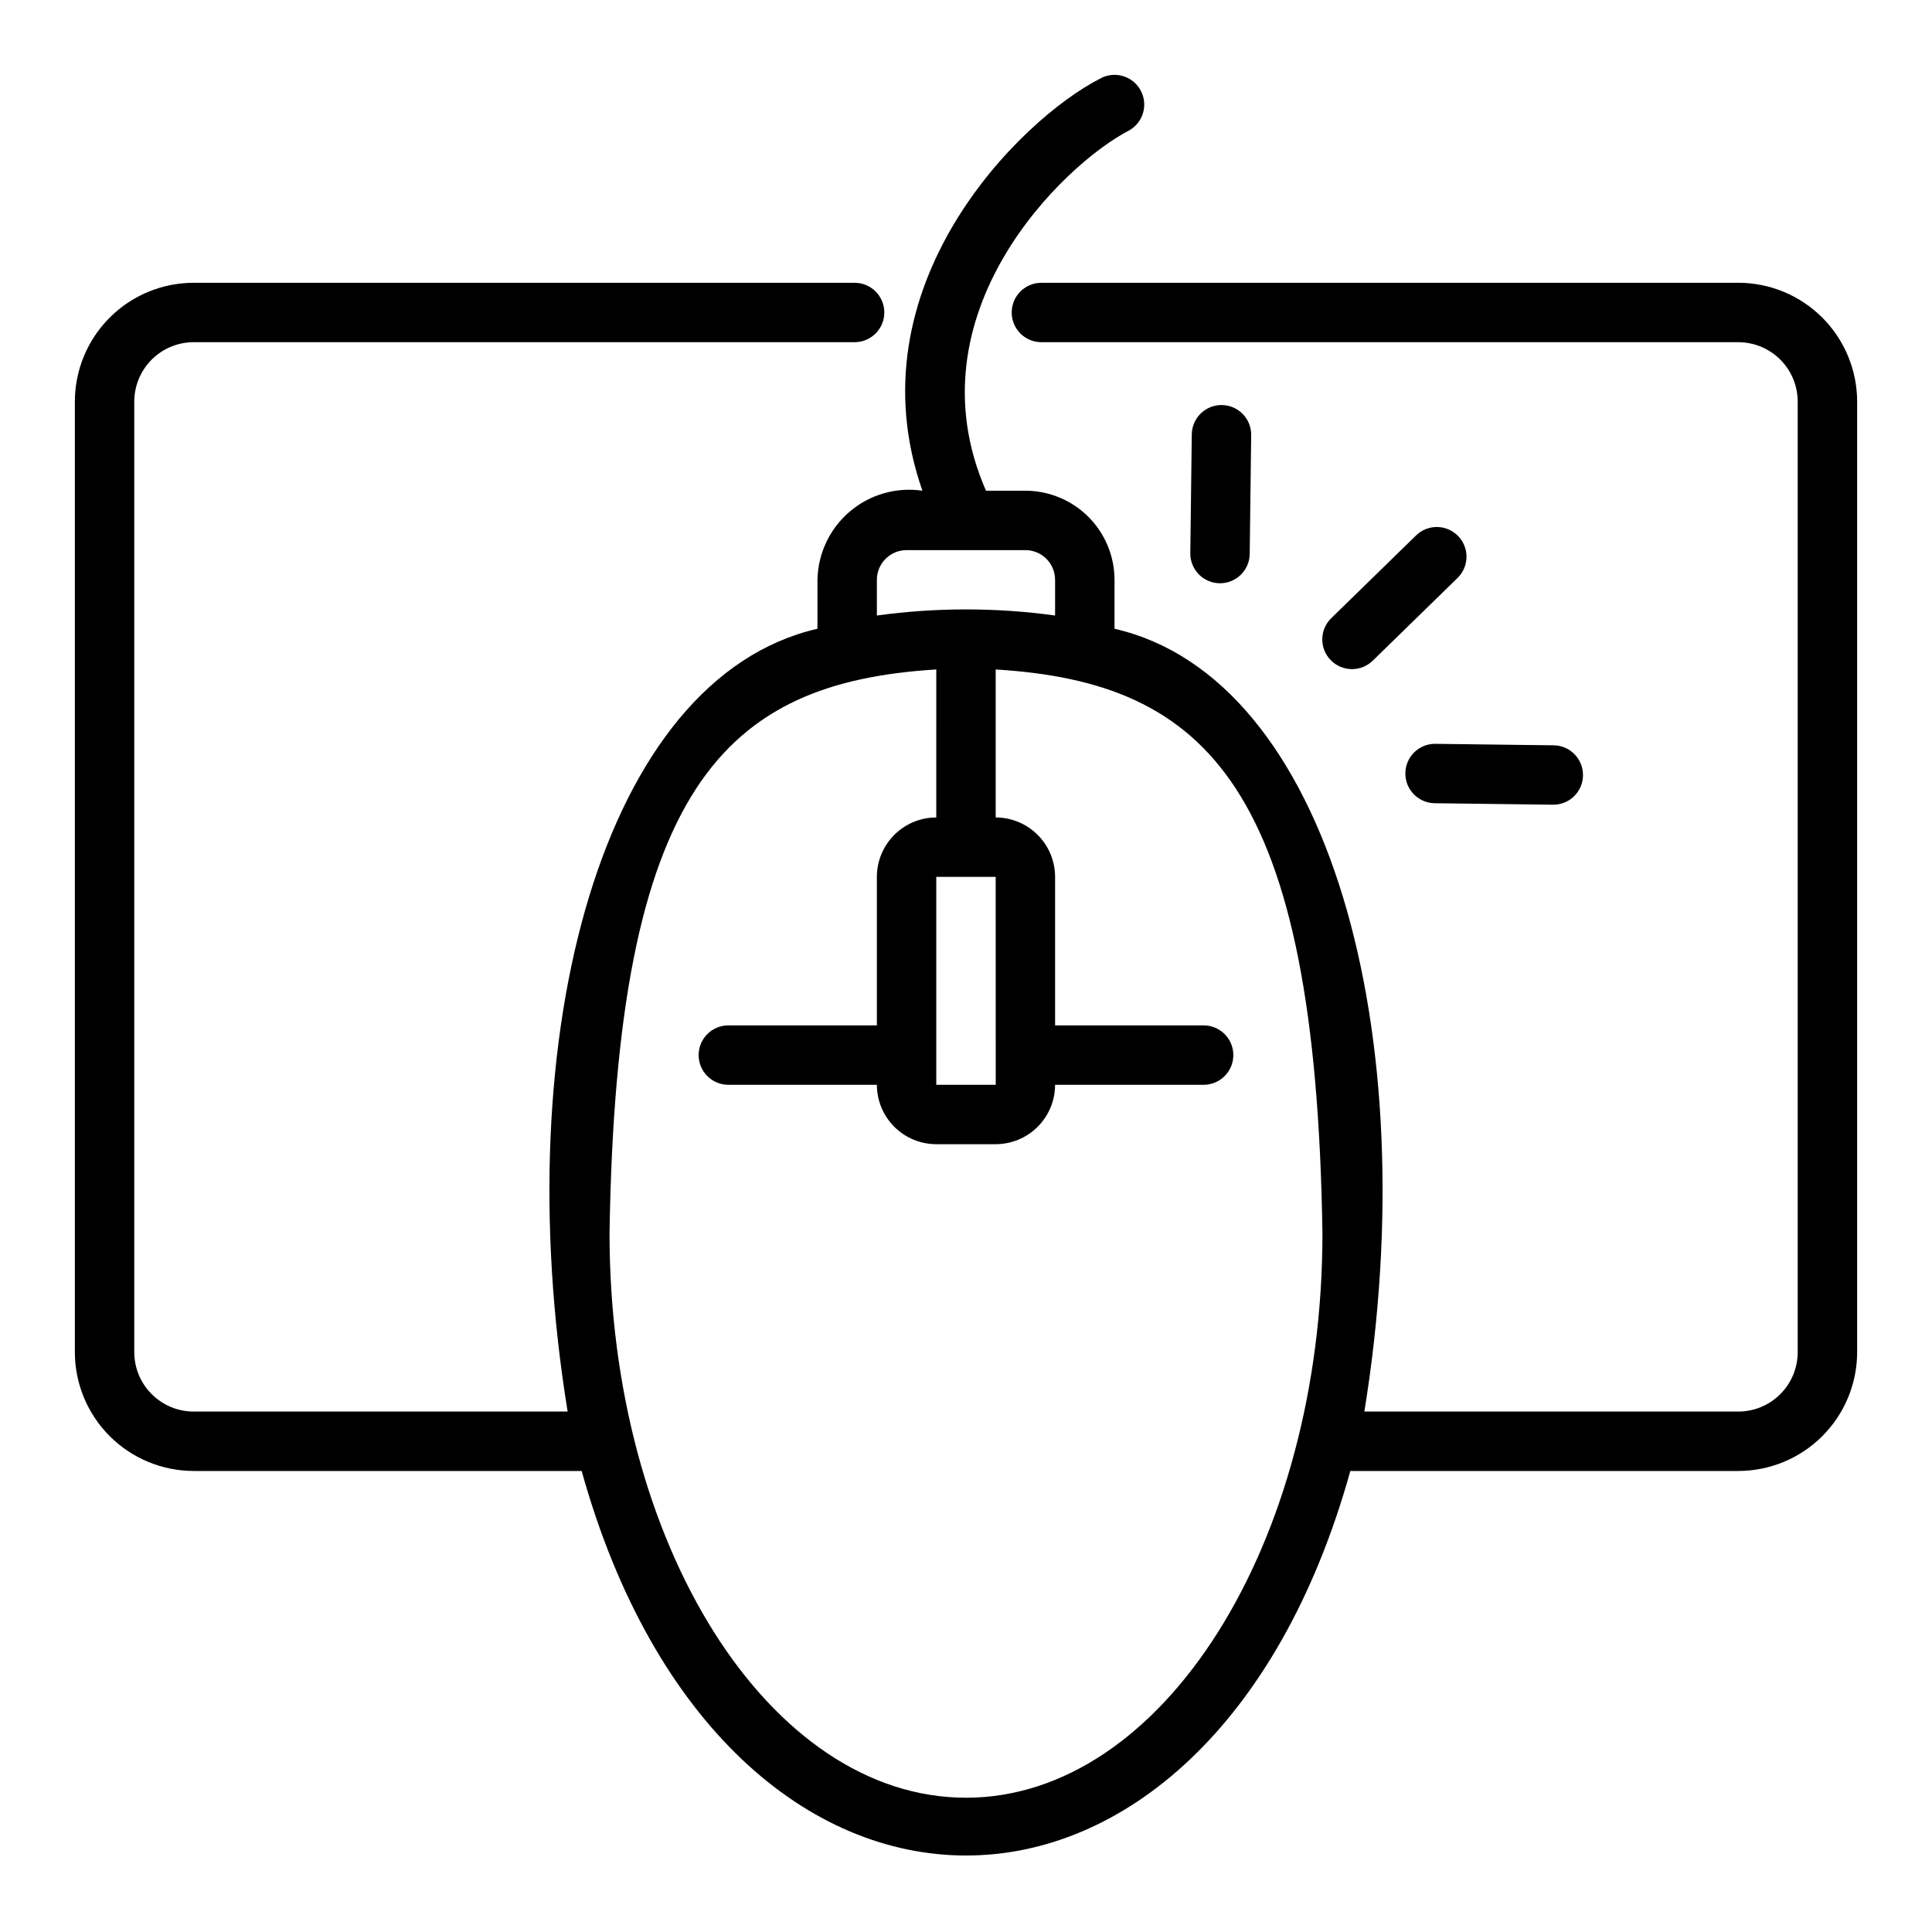<?xml version="1.0" encoding="UTF-8"?>
<!-- Uploaded to: ICON Repo, www.iconrepo.com, Generator: ICON Repo Mixer Tools -->
<svg fill="#000000" width="800px" height="800px" version="1.1" viewBox="144 144 512 512" xmlns="http://www.w3.org/2000/svg">
 <g>
  <path d="m604.67 218.94h-184.84c-4.289 0.086-7.719 3.586-7.719 7.871 0 4.289 3.434 7.789 7.719 7.875h184.84c4.172 0.004 8.176 1.664 11.125 4.613 2.953 2.953 4.613 6.957 4.617 11.129v251.91c-0.004 4.172-1.664 8.176-4.617 11.125-2.949 2.953-6.953 4.613-11.125 4.617h-99.105c16.312-100.26-9.414-194.45-66.207-207.45v-12.969c-0.008-6.262-2.496-12.266-6.926-16.695-4.426-4.426-10.43-6.914-16.691-6.922h-10.441c-20.539-46.973 20.562-86.562 38.035-95.539 3.754-2.195 5.016-7.019 2.82-10.773s-7.019-5.016-10.773-2.82c-21.246 10.93-65.871 55.039-46.934 109.13-6.91-1.012-13.918 1-19.242 5.519-5.324 4.523-8.445 11.113-8.57 18.098v12.969c-56.887 13.062-82.488 107.3-66.207 207.45h-99.105c-4.172-0.004-8.176-1.664-11.125-4.617-2.953-2.949-4.613-6.953-4.617-11.125v-251.91c0.004-4.172 1.664-8.176 4.617-11.129 2.949-2.949 6.953-4.609 11.125-4.613h175.15c4.348 0 7.875-3.527 7.875-7.875s-3.527-7.871-7.875-7.871h-175.15c-8.348 0.008-16.352 3.328-22.254 9.234-5.902 5.902-9.223 13.906-9.234 22.254v251.91c0.012 8.348 3.332 16.352 9.234 22.254 5.902 5.902 13.906 9.223 22.254 9.234h102.82c37.887 135.91 165.86 135.84 203.71 0h102.82c8.348-0.012 16.352-3.332 22.254-9.234 5.902-5.902 9.223-13.906 9.234-22.254v-251.91c-0.012-8.348-3.332-16.352-9.234-22.254-5.902-5.906-13.906-9.227-22.254-9.234zm-228.29 78.723c0.004-4.348 3.527-7.871 7.871-7.875h31.488c4.348 0.004 7.867 3.527 7.871 7.875v9.461-0.004c-15.668-2.16-31.562-2.16-47.23 0zm31.496 125.98v7.84h-15.754v-55.105h15.742zm-7.879 196.77c-52.09 0-94.465-67.098-94.465-149.57 1.793-118.26 30.375-145.96 86.594-149.43l-0.004 39.219c-4.172 0.008-8.176 1.668-11.125 4.617-2.953 2.953-4.613 6.953-4.617 11.129v39.359h-39.359c-4.348 0-7.875 3.523-7.875 7.871 0 4.348 3.527 7.875 7.875 7.875h39.359c0.004 4.172 1.664 8.176 4.617 11.125 2.949 2.953 6.953 4.613 11.125 4.617h15.746c4.172-0.004 8.176-1.664 11.125-4.617 2.953-2.949 4.613-6.953 4.617-11.125h39.363c4.348 0 7.871-3.527 7.871-7.875 0-4.348-3.523-7.871-7.871-7.871h-39.363v-39.359c-0.004-4.176-1.664-8.176-4.617-11.129-2.949-2.949-6.953-4.609-11.125-4.617v-39.215c56.188 3.449 84.812 31.172 86.594 149.43-0.004 82.473-42.375 149.57-94.465 149.57z"/>
  <path d="m519.38 285.79-22.539 21.988c-1.516 1.453-2.387 3.449-2.422 5.547-0.035 2.098 0.77 4.125 2.238 5.625 1.465 1.504 3.469 2.359 5.566 2.375 2.098 0.02 4.117-0.801 5.609-2.277l22.539-21.988c3.012-3.055 3.023-7.957 0.027-11.023-2.992-3.07-7.894-3.18-11.02-0.246z"/>
  <path d="m467.31 298.57c4.312 0 7.82-3.469 7.875-7.777l0.391-31.484c0.055-4.348-3.43-7.914-7.777-7.969-4.348-0.051-7.914 3.43-7.965 7.777l-0.391 31.48h-0.004c-0.023 2.106 0.793 4.133 2.273 5.629 1.477 1.5 3.496 2.344 5.598 2.344z"/>
  <path d="m524.16 341.12c-4.269 0.082-7.695 3.551-7.723 7.82-0.027 4.273 3.356 7.785 7.621 7.922l31.48 0.395c4.348 0.059 7.918-3.422 7.973-7.769 0.055-4.348-3.422-7.918-7.769-7.973-0.102 0-31.492-0.398-31.582-0.395z"/>
 </g>
</svg>